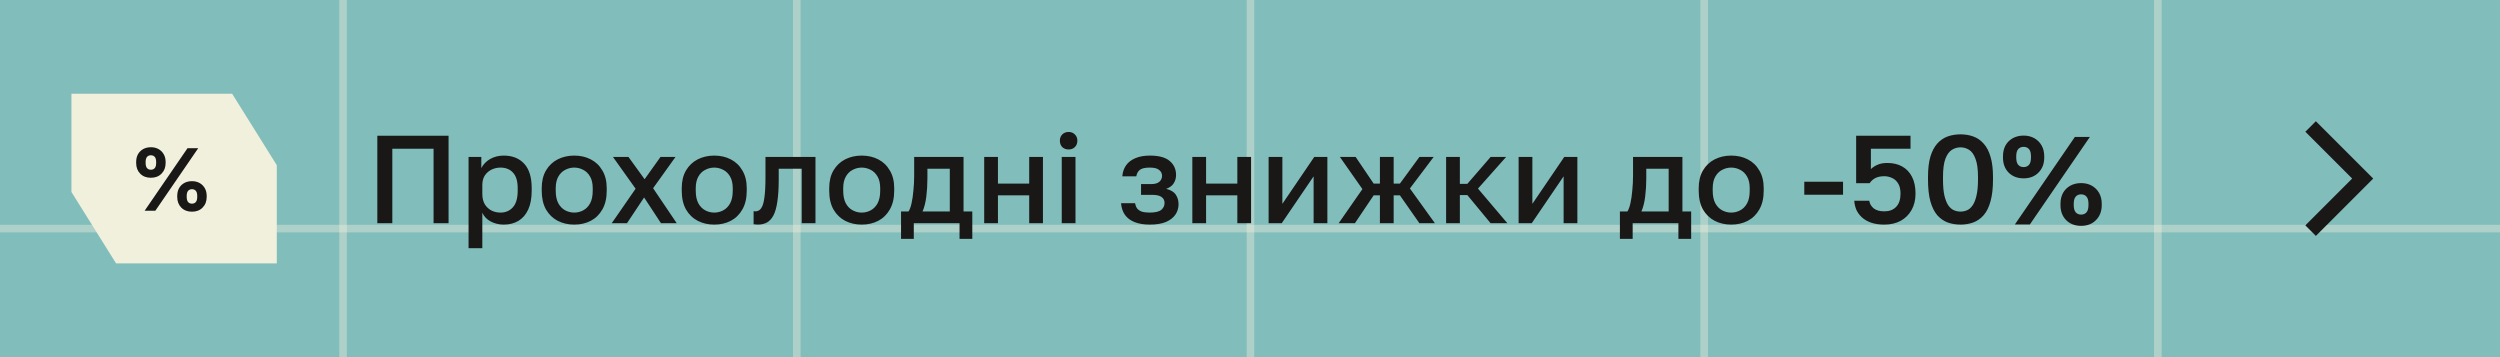 <svg width="280" height="40" viewBox="0 0 280 40" fill="none" xmlns="http://www.w3.org/2000/svg">
<rect x="0" y="0" width="280" height="40" fill="#808080" stroke="none"/>
<g clip-path="url(#clip0_863_38002)">
<rect width="280" height="40" fill="#81BDBB"/>
<line x1="38.423" y1="-164.891" x2="38.423" y2="167.002" stroke="#F1F0DC" stroke-opacity="0.4" stroke-width="0.847"/>
<line x1="89.24" y1="-164.891" x2="89.24" y2="167.002" stroke="#F1F0DC" stroke-opacity="0.4" stroke-width="0.847"/>
<line x1="140.052" y1="-164.891" x2="140.052" y2="167.002" stroke="#F1F0DC" stroke-opacity="0.4" stroke-width="0.847"/>
<line x1="190.866" y1="-164.891" x2="190.866" y2="167.002" stroke="#F1F0DC" stroke-opacity="0.4" stroke-width="0.847"/>
<line x1="241.68" y1="-164.891" x2="241.68" y2="167.002" stroke="#F1F0DC" stroke-opacity="0.4" stroke-width="0.847"/>
<line x1="7.35944e-10" y1="25.604" x2="432.445" y2="25.604" stroke="#F1F0DC" stroke-opacity="0.4" stroke-width="0.847"/>
<path d="M8 10.5H26L31 18.5V29.5H13L8 21.5V10.5Z" fill="#F1F0DC"/>
<path d="M16.9 19.91C16.407 19.91 16.007 19.757 15.7 19.45C15.4 19.143 15.25 18.743 15.25 18.25V18.15C15.25 17.817 15.317 17.527 15.45 17.28C15.59 17.033 15.783 16.84 16.03 16.7C16.283 16.56 16.573 16.49 16.9 16.49C17.227 16.49 17.513 16.56 17.76 16.7C18.007 16.84 18.2 17.033 18.34 17.28C18.48 17.527 18.55 17.817 18.55 18.15V18.25C18.55 18.743 18.397 19.143 18.09 19.45C17.79 19.757 17.393 19.91 16.9 19.91ZM16.9 19.01C17.08 19.01 17.223 18.95 17.33 18.83C17.437 18.71 17.49 18.513 17.49 18.24V18.15C17.49 17.883 17.437 17.69 17.33 17.57C17.223 17.45 17.08 17.39 16.9 17.39C16.72 17.39 16.577 17.45 16.47 17.57C16.363 17.69 16.31 17.883 16.31 18.15V18.24C16.31 18.513 16.363 18.71 16.47 18.83C16.577 18.95 16.72 19.01 16.9 19.01ZM16.2 23.6L21 16.6H22.2L17.4 23.6H16.2ZM21.5 23.71C21.007 23.71 20.607 23.557 20.3 23.25C20 22.943 19.85 22.543 19.85 22.05V21.95C19.85 21.617 19.917 21.327 20.05 21.08C20.19 20.833 20.383 20.64 20.63 20.5C20.883 20.36 21.173 20.29 21.5 20.29C21.827 20.29 22.113 20.36 22.36 20.5C22.607 20.64 22.8 20.833 22.94 21.08C23.08 21.327 23.15 21.617 23.15 21.95V22.05C23.15 22.543 22.997 22.943 22.69 23.25C22.39 23.557 21.993 23.71 21.5 23.71ZM21.5 22.81C21.68 22.81 21.823 22.75 21.93 22.63C22.037 22.51 22.09 22.313 22.09 22.04V21.95C22.09 21.683 22.037 21.49 21.93 21.37C21.823 21.25 21.68 21.19 21.5 21.19C21.32 21.19 21.177 21.25 21.07 21.37C20.963 21.49 20.91 21.683 20.91 21.95V22.04C20.91 22.313 20.963 22.51 21.07 22.63C21.177 22.75 21.32 22.81 21.5 22.81Z" fill="#191817"/>
<path d="M42.26 25V15.2H50.24V25H48.56V16.656H43.94V25H42.26ZM52.48 27.8V17.58H53.908V18.826C54.132 18.397 54.463 18.056 54.902 17.804C55.35 17.552 55.854 17.426 56.414 17.426C57.385 17.426 58.15 17.729 58.71 18.336C59.27 18.943 59.55 19.857 59.55 21.08V21.36C59.55 22.2 59.419 22.905 59.158 23.474C58.897 24.034 58.533 24.454 58.066 24.734C57.599 25.014 57.049 25.154 56.414 25.154C55.882 25.154 55.397 25.037 54.958 24.804C54.519 24.571 54.207 24.244 54.02 23.824V27.8H52.48ZM56.05 23.81C56.629 23.81 57.095 23.609 57.45 23.208C57.805 22.807 57.982 22.191 57.982 21.36V21.08C57.982 20.296 57.809 19.717 57.464 19.344C57.119 18.961 56.647 18.77 56.05 18.77C55.705 18.77 55.373 18.845 55.056 18.994C54.748 19.143 54.496 19.363 54.3 19.652C54.113 19.941 54.02 20.301 54.02 20.73V21.71C54.02 22.177 54.113 22.569 54.3 22.886C54.496 23.194 54.748 23.427 55.056 23.586C55.364 23.735 55.695 23.81 56.05 23.81ZM64.313 25.154C63.632 25.154 63.016 25.014 62.465 24.734C61.915 24.445 61.476 24.02 61.149 23.46C60.832 22.891 60.673 22.191 60.673 21.36V21.08C60.673 20.296 60.832 19.633 61.149 19.092C61.476 18.541 61.915 18.126 62.465 17.846C63.016 17.566 63.632 17.426 64.313 17.426C65.004 17.426 65.62 17.566 66.161 17.846C66.712 18.126 67.146 18.541 67.463 19.092C67.79 19.633 67.953 20.296 67.953 21.08V21.36C67.953 22.191 67.79 22.891 67.463 23.46C67.146 24.02 66.712 24.445 66.161 24.734C65.62 25.014 65.004 25.154 64.313 25.154ZM64.313 23.81C64.668 23.81 65.004 23.726 65.321 23.558C65.639 23.39 65.895 23.129 66.091 22.774C66.287 22.41 66.385 21.939 66.385 21.36V21.08C66.385 20.548 66.287 20.114 66.091 19.778C65.895 19.433 65.639 19.181 65.321 19.022C65.004 18.854 64.668 18.77 64.313 18.77C63.959 18.77 63.623 18.854 63.305 19.022C62.988 19.181 62.731 19.433 62.535 19.778C62.339 20.114 62.241 20.548 62.241 21.08V21.36C62.241 21.939 62.339 22.41 62.535 22.774C62.731 23.129 62.988 23.39 63.305 23.558C63.623 23.726 63.959 23.81 64.313 23.81ZM68.514 25L71.188 21.136L68.654 17.58H70.39L72.196 20.072L73.974 17.58H75.654L73.148 21.08L75.794 25H74.03L72.14 22.116L70.222 25H68.514ZM79.995 25.154C79.314 25.154 78.698 25.014 78.147 24.734C77.596 24.445 77.158 24.02 76.831 23.46C76.514 22.891 76.355 22.191 76.355 21.36V21.08C76.355 20.296 76.514 19.633 76.831 19.092C77.158 18.541 77.596 18.126 78.147 17.846C78.698 17.566 79.314 17.426 79.995 17.426C80.686 17.426 81.302 17.566 81.843 17.846C82.394 18.126 82.828 18.541 83.145 19.092C83.472 19.633 83.635 20.296 83.635 21.08V21.36C83.635 22.191 83.472 22.891 83.145 23.46C82.828 24.02 82.394 24.445 81.843 24.734C81.302 25.014 80.686 25.154 79.995 25.154ZM79.995 23.81C80.35 23.81 80.686 23.726 81.003 23.558C81.32 23.39 81.577 23.129 81.773 22.774C81.969 22.41 82.067 21.939 82.067 21.36V21.08C82.067 20.548 81.969 20.114 81.773 19.778C81.577 19.433 81.32 19.181 81.003 19.022C80.686 18.854 80.35 18.77 79.995 18.77C79.64 18.77 79.304 18.854 78.987 19.022C78.67 19.181 78.413 19.433 78.217 19.778C78.021 20.114 77.923 20.548 77.923 21.08V21.36C77.923 21.939 78.021 22.41 78.217 22.774C78.413 23.129 78.67 23.39 78.987 23.558C79.304 23.726 79.64 23.81 79.995 23.81ZM84.893 25.154C84.818 25.154 84.734 25.149 84.641 25.14C84.557 25.14 84.477 25.131 84.403 25.112V23.656C84.431 23.665 84.501 23.67 84.613 23.67C84.874 23.67 85.084 23.558 85.243 23.334C85.411 23.11 85.532 22.723 85.607 22.172C85.691 21.612 85.733 20.828 85.733 19.82V17.58H91.333V25H89.793V18.896H87.217V20.1C87.217 21.089 87.165 21.915 87.063 22.578C86.969 23.231 86.825 23.745 86.629 24.118C86.433 24.491 86.19 24.757 85.901 24.916C85.611 25.075 85.275 25.154 84.893 25.154ZM96.51 25.154C95.829 25.154 95.213 25.014 94.662 24.734C94.112 24.445 93.673 24.02 93.347 23.46C93.029 22.891 92.871 22.191 92.871 21.36V21.08C92.871 20.296 93.029 19.633 93.347 19.092C93.673 18.541 94.112 18.126 94.662 17.846C95.213 17.566 95.829 17.426 96.51 17.426C97.201 17.426 97.817 17.566 98.359 17.846C98.909 18.126 99.343 18.541 99.66 19.092C99.987 19.633 100.151 20.296 100.151 21.08V21.36C100.151 22.191 99.987 22.891 99.66 23.46C99.343 24.02 98.909 24.445 98.359 24.734C97.817 25.014 97.201 25.154 96.51 25.154ZM96.51 23.81C96.865 23.81 97.201 23.726 97.519 23.558C97.836 23.39 98.093 23.129 98.288 22.774C98.484 22.41 98.582 21.939 98.582 21.36V21.08C98.582 20.548 98.484 20.114 98.288 19.778C98.093 19.433 97.836 19.181 97.519 19.022C97.201 18.854 96.865 18.77 96.51 18.77C96.156 18.77 95.82 18.854 95.502 19.022C95.185 19.181 94.928 19.433 94.733 19.778C94.537 20.114 94.439 20.548 94.439 21.08V21.36C94.439 21.939 94.537 22.41 94.733 22.774C94.928 23.129 95.185 23.39 95.502 23.558C95.82 23.726 96.156 23.81 96.51 23.81ZM100.917 26.75V23.684H101.757C101.887 23.488 101.999 23.185 102.093 22.774C102.186 22.354 102.256 21.873 102.303 21.332C102.359 20.791 102.387 20.24 102.387 19.68V17.58H107.917V23.684H108.897V26.75H107.469V25H102.345V26.75H100.917ZM103.325 23.684H106.377V18.896H103.871V19.96C103.871 20.679 103.829 21.369 103.745 22.032C103.661 22.685 103.521 23.236 103.325 23.684ZM110.23 25V17.58H111.77V20.562H115.27V17.58H116.81V25H115.27V21.878H111.77V25H110.23ZM118.915 25V17.58H120.455V25H118.915ZM119.685 16.74C119.396 16.74 119.158 16.651 118.971 16.474C118.794 16.287 118.705 16.049 118.705 15.76C118.705 15.471 118.794 15.237 118.971 15.06C119.158 14.873 119.396 14.78 119.685 14.78C119.974 14.78 120.208 14.873 120.385 15.06C120.572 15.237 120.665 15.471 120.665 15.76C120.665 16.049 120.572 16.287 120.385 16.474C120.208 16.651 119.974 16.74 119.685 16.74ZM128.778 25.154C128.106 25.154 127.537 25.061 127.07 24.874C126.604 24.687 126.244 24.417 125.992 24.062C125.74 23.698 125.596 23.264 125.558 22.76H127.126C127.164 22.984 127.238 23.175 127.35 23.334C127.472 23.493 127.644 23.614 127.868 23.698C128.102 23.773 128.396 23.81 128.75 23.81C129.385 23.81 129.824 23.707 130.066 23.502C130.309 23.297 130.43 23.04 130.43 22.732C130.43 22.452 130.323 22.233 130.108 22.074C129.903 21.906 129.539 21.822 129.016 21.822H127.798V20.618H128.918C129.348 20.618 129.66 20.529 129.856 20.352C130.052 20.175 130.15 19.951 130.15 19.68C130.15 19.437 130.048 19.227 129.842 19.05C129.637 18.863 129.282 18.77 128.778 18.77C128.237 18.77 127.859 18.859 127.644 19.036C127.439 19.213 127.313 19.451 127.266 19.75H125.698C125.736 19.274 125.876 18.863 126.118 18.518C126.361 18.173 126.706 17.907 127.154 17.72C127.602 17.524 128.144 17.426 128.778 17.426C129.796 17.426 130.538 17.627 131.004 18.028C131.48 18.429 131.718 18.952 131.718 19.596C131.718 19.951 131.63 20.263 131.452 20.534C131.284 20.805 131.004 21.01 130.612 21.15C131.135 21.281 131.494 21.5 131.69 21.808C131.896 22.116 131.998 22.471 131.998 22.872C131.998 23.301 131.882 23.689 131.648 24.034C131.415 24.379 131.06 24.655 130.584 24.86C130.108 25.056 129.506 25.154 128.778 25.154ZM133.541 25V17.58H135.081V20.562H138.581V17.58H140.121V25H138.581V21.878H135.081V25H133.541ZM142.085 25V17.58H143.625V22.83L147.195 17.58H148.665V25H147.125V19.75L143.555 25H142.085ZM149.93 25L152.59 21.178L150.07 17.58H151.834L153.85 20.562H154.55V17.58H156.09V20.562H156.79L158.974 17.58H160.57L157.91 21.108L160.71 25H158.974L156.79 21.878H156.09V25H154.55V21.878H153.85L151.75 25H149.93ZM161.964 25V17.58H163.504V20.59H164.344L166.948 17.58H168.684L165.534 21.122L168.824 25H166.948L164.344 21.85H163.504V25H161.964ZM170.085 25V17.58H171.625V22.83L175.195 17.58H176.665V25H175.125V19.75L171.555 25H170.085ZM181.43 26.75V23.684H182.27C182.401 23.488 182.513 23.185 182.606 22.774C182.7 22.354 182.77 21.873 182.816 21.332C182.872 20.791 182.9 20.24 182.9 19.68V17.58H188.43V23.684H189.41V26.75H187.982V25H182.858V26.75H181.43ZM183.838 23.684H186.89V18.896H184.384V19.96C184.384 20.679 184.342 21.369 184.258 22.032C184.174 22.685 184.034 23.236 183.838 23.684ZM193.895 25.154C193.214 25.154 192.598 25.014 192.047 24.734C191.497 24.445 191.058 24.02 190.731 23.46C190.414 22.891 190.255 22.191 190.255 21.36V21.08C190.255 20.296 190.414 19.633 190.731 19.092C191.058 18.541 191.497 18.126 192.047 17.846C192.598 17.566 193.214 17.426 193.895 17.426C194.586 17.426 195.202 17.566 195.743 17.846C196.294 18.126 196.728 18.541 197.045 19.092C197.372 19.633 197.535 20.296 197.535 21.08V21.36C197.535 22.191 197.372 22.891 197.045 23.46C196.728 24.02 196.294 24.445 195.743 24.734C195.202 25.014 194.586 25.154 193.895 25.154ZM193.895 23.81C194.25 23.81 194.586 23.726 194.903 23.558C195.221 23.39 195.477 23.129 195.673 22.774C195.869 22.41 195.967 21.939 195.967 21.36V21.08C195.967 20.548 195.869 20.114 195.673 19.778C195.477 19.433 195.221 19.181 194.903 19.022C194.586 18.854 194.25 18.77 193.895 18.77C193.541 18.77 193.205 18.854 192.887 19.022C192.57 19.181 192.313 19.433 192.117 19.778C191.921 20.114 191.823 20.548 191.823 21.08V21.36C191.823 21.939 191.921 22.41 192.117 22.774C192.313 23.129 192.57 23.39 192.887 23.558C193.205 23.726 193.541 23.81 193.895 23.81ZM202.08 21.808V20.352H206.42V21.808H202.08ZM211.038 25.154C210.46 25.154 209.96 25.079 209.54 24.93C209.13 24.781 208.789 24.58 208.518 24.328C208.248 24.076 208.042 23.791 207.902 23.474C207.772 23.147 207.697 22.816 207.678 22.48H209.358C209.405 22.816 209.568 23.101 209.848 23.334C210.138 23.558 210.534 23.67 211.038 23.67C211.608 23.67 212.051 23.502 212.368 23.166C212.695 22.83 212.858 22.34 212.858 21.696C212.858 21.211 212.77 20.828 212.592 20.548C212.415 20.259 212.186 20.053 211.906 19.932C211.626 19.801 211.337 19.736 211.038 19.736C210.637 19.736 210.301 19.806 210.03 19.946C209.769 20.086 209.559 20.277 209.4 20.52H207.888V15.2H213.978V16.656H209.54V18.938C209.755 18.733 210.007 18.569 210.296 18.448C210.586 18.317 210.95 18.252 211.388 18.252C212.023 18.252 212.574 18.383 213.04 18.644C213.516 18.905 213.885 19.293 214.146 19.806C214.408 20.31 214.538 20.935 214.538 21.682C214.538 22.391 214.389 23.007 214.09 23.53C213.801 24.043 213.395 24.445 212.872 24.734C212.35 25.014 211.738 25.154 211.038 25.154ZM219.576 25.154C219.063 25.154 218.582 25.075 218.134 24.916C217.695 24.748 217.308 24.477 216.972 24.104C216.645 23.721 216.389 23.203 216.202 22.55C216.025 21.897 215.936 21.08 215.936 20.1V19.82C215.936 18.915 216.025 18.159 216.202 17.552C216.389 16.936 216.645 16.446 216.972 16.082C217.308 15.709 217.695 15.443 218.134 15.284C218.582 15.125 219.063 15.046 219.576 15.046C220.089 15.046 220.565 15.125 221.004 15.284C221.452 15.443 221.839 15.709 222.166 16.082C222.502 16.446 222.759 16.936 222.936 17.552C223.123 18.159 223.216 18.915 223.216 19.82V20.1C223.216 21.08 223.123 21.897 222.936 22.55C222.759 23.203 222.502 23.721 222.166 24.104C221.839 24.477 221.452 24.748 221.004 24.916C220.565 25.075 220.089 25.154 219.576 25.154ZM219.576 23.698C219.837 23.698 220.085 23.647 220.318 23.544C220.551 23.441 220.757 23.259 220.934 22.998C221.121 22.727 221.265 22.359 221.368 21.892C221.48 21.425 221.536 20.828 221.536 20.1V19.82C221.536 18.943 221.443 18.266 221.256 17.79C221.079 17.305 220.841 16.969 220.542 16.782C220.243 16.595 219.921 16.502 219.576 16.502C219.231 16.502 218.909 16.595 218.61 16.782C218.311 16.969 218.069 17.305 217.882 17.79C217.705 18.266 217.616 18.943 217.616 19.82V20.1C217.616 20.828 217.667 21.425 217.77 21.892C217.882 22.359 218.027 22.727 218.204 22.998C218.391 23.259 218.601 23.441 218.834 23.544C219.067 23.647 219.315 23.698 219.576 23.698ZM226.644 19.974C225.954 19.974 225.394 19.759 224.964 19.33C224.544 18.901 224.334 18.341 224.334 17.65V17.51C224.334 17.043 224.428 16.637 224.614 16.292C224.81 15.947 225.081 15.676 225.426 15.48C225.781 15.284 226.187 15.186 226.644 15.186C227.102 15.186 227.503 15.284 227.848 15.48C228.194 15.676 228.464 15.947 228.66 16.292C228.856 16.637 228.954 17.043 228.954 17.51V17.65C228.954 18.341 228.74 18.901 228.31 19.33C227.89 19.759 227.335 19.974 226.644 19.974ZM226.644 18.714C226.896 18.714 227.097 18.63 227.246 18.462C227.396 18.294 227.47 18.019 227.47 17.636V17.51C227.47 17.137 227.396 16.866 227.246 16.698C227.097 16.53 226.896 16.446 226.644 16.446C226.392 16.446 226.192 16.53 226.042 16.698C225.893 16.866 225.818 17.137 225.818 17.51V17.636C225.818 18.019 225.893 18.294 226.042 18.462C226.192 18.63 226.392 18.714 226.644 18.714ZM225.664 25.14L232.384 15.34H234.064L227.344 25.14H225.664ZM233.084 25.294C232.394 25.294 231.834 25.079 231.404 24.65C230.984 24.221 230.774 23.661 230.774 22.97V22.83C230.774 22.363 230.868 21.957 231.054 21.612C231.25 21.267 231.521 20.996 231.866 20.8C232.221 20.604 232.627 20.506 233.084 20.506C233.542 20.506 233.943 20.604 234.288 20.8C234.634 20.996 234.904 21.267 235.1 21.612C235.296 21.957 235.394 22.363 235.394 22.83V22.97C235.394 23.661 235.18 24.221 234.75 24.65C234.33 25.079 233.775 25.294 233.084 25.294ZM233.084 24.034C233.336 24.034 233.537 23.95 233.686 23.782C233.836 23.614 233.91 23.339 233.91 22.956V22.83C233.91 22.457 233.836 22.186 233.686 22.018C233.537 21.85 233.336 21.766 233.084 21.766C232.832 21.766 232.632 21.85 232.482 22.018C232.333 22.186 232.258 22.457 232.258 22.83V22.956C232.258 23.339 232.333 23.614 232.482 23.782C232.632 23.95 232.832 24.034 233.084 24.034Z" fill="#191817"/>
<path fill-rule="evenodd" clip-rule="evenodd" d="M263.443 19.999L258.199 25.243L259.378 26.422L265.8 19.999L259.378 13.577L258.199 14.755L263.443 19.999Z" fill="#191817"/>
</g>
<defs>
<clipPath id="clip0_863_38002">
<rect width="280" height="40" fill="white"/>
</clipPath>
</defs>
</svg>
